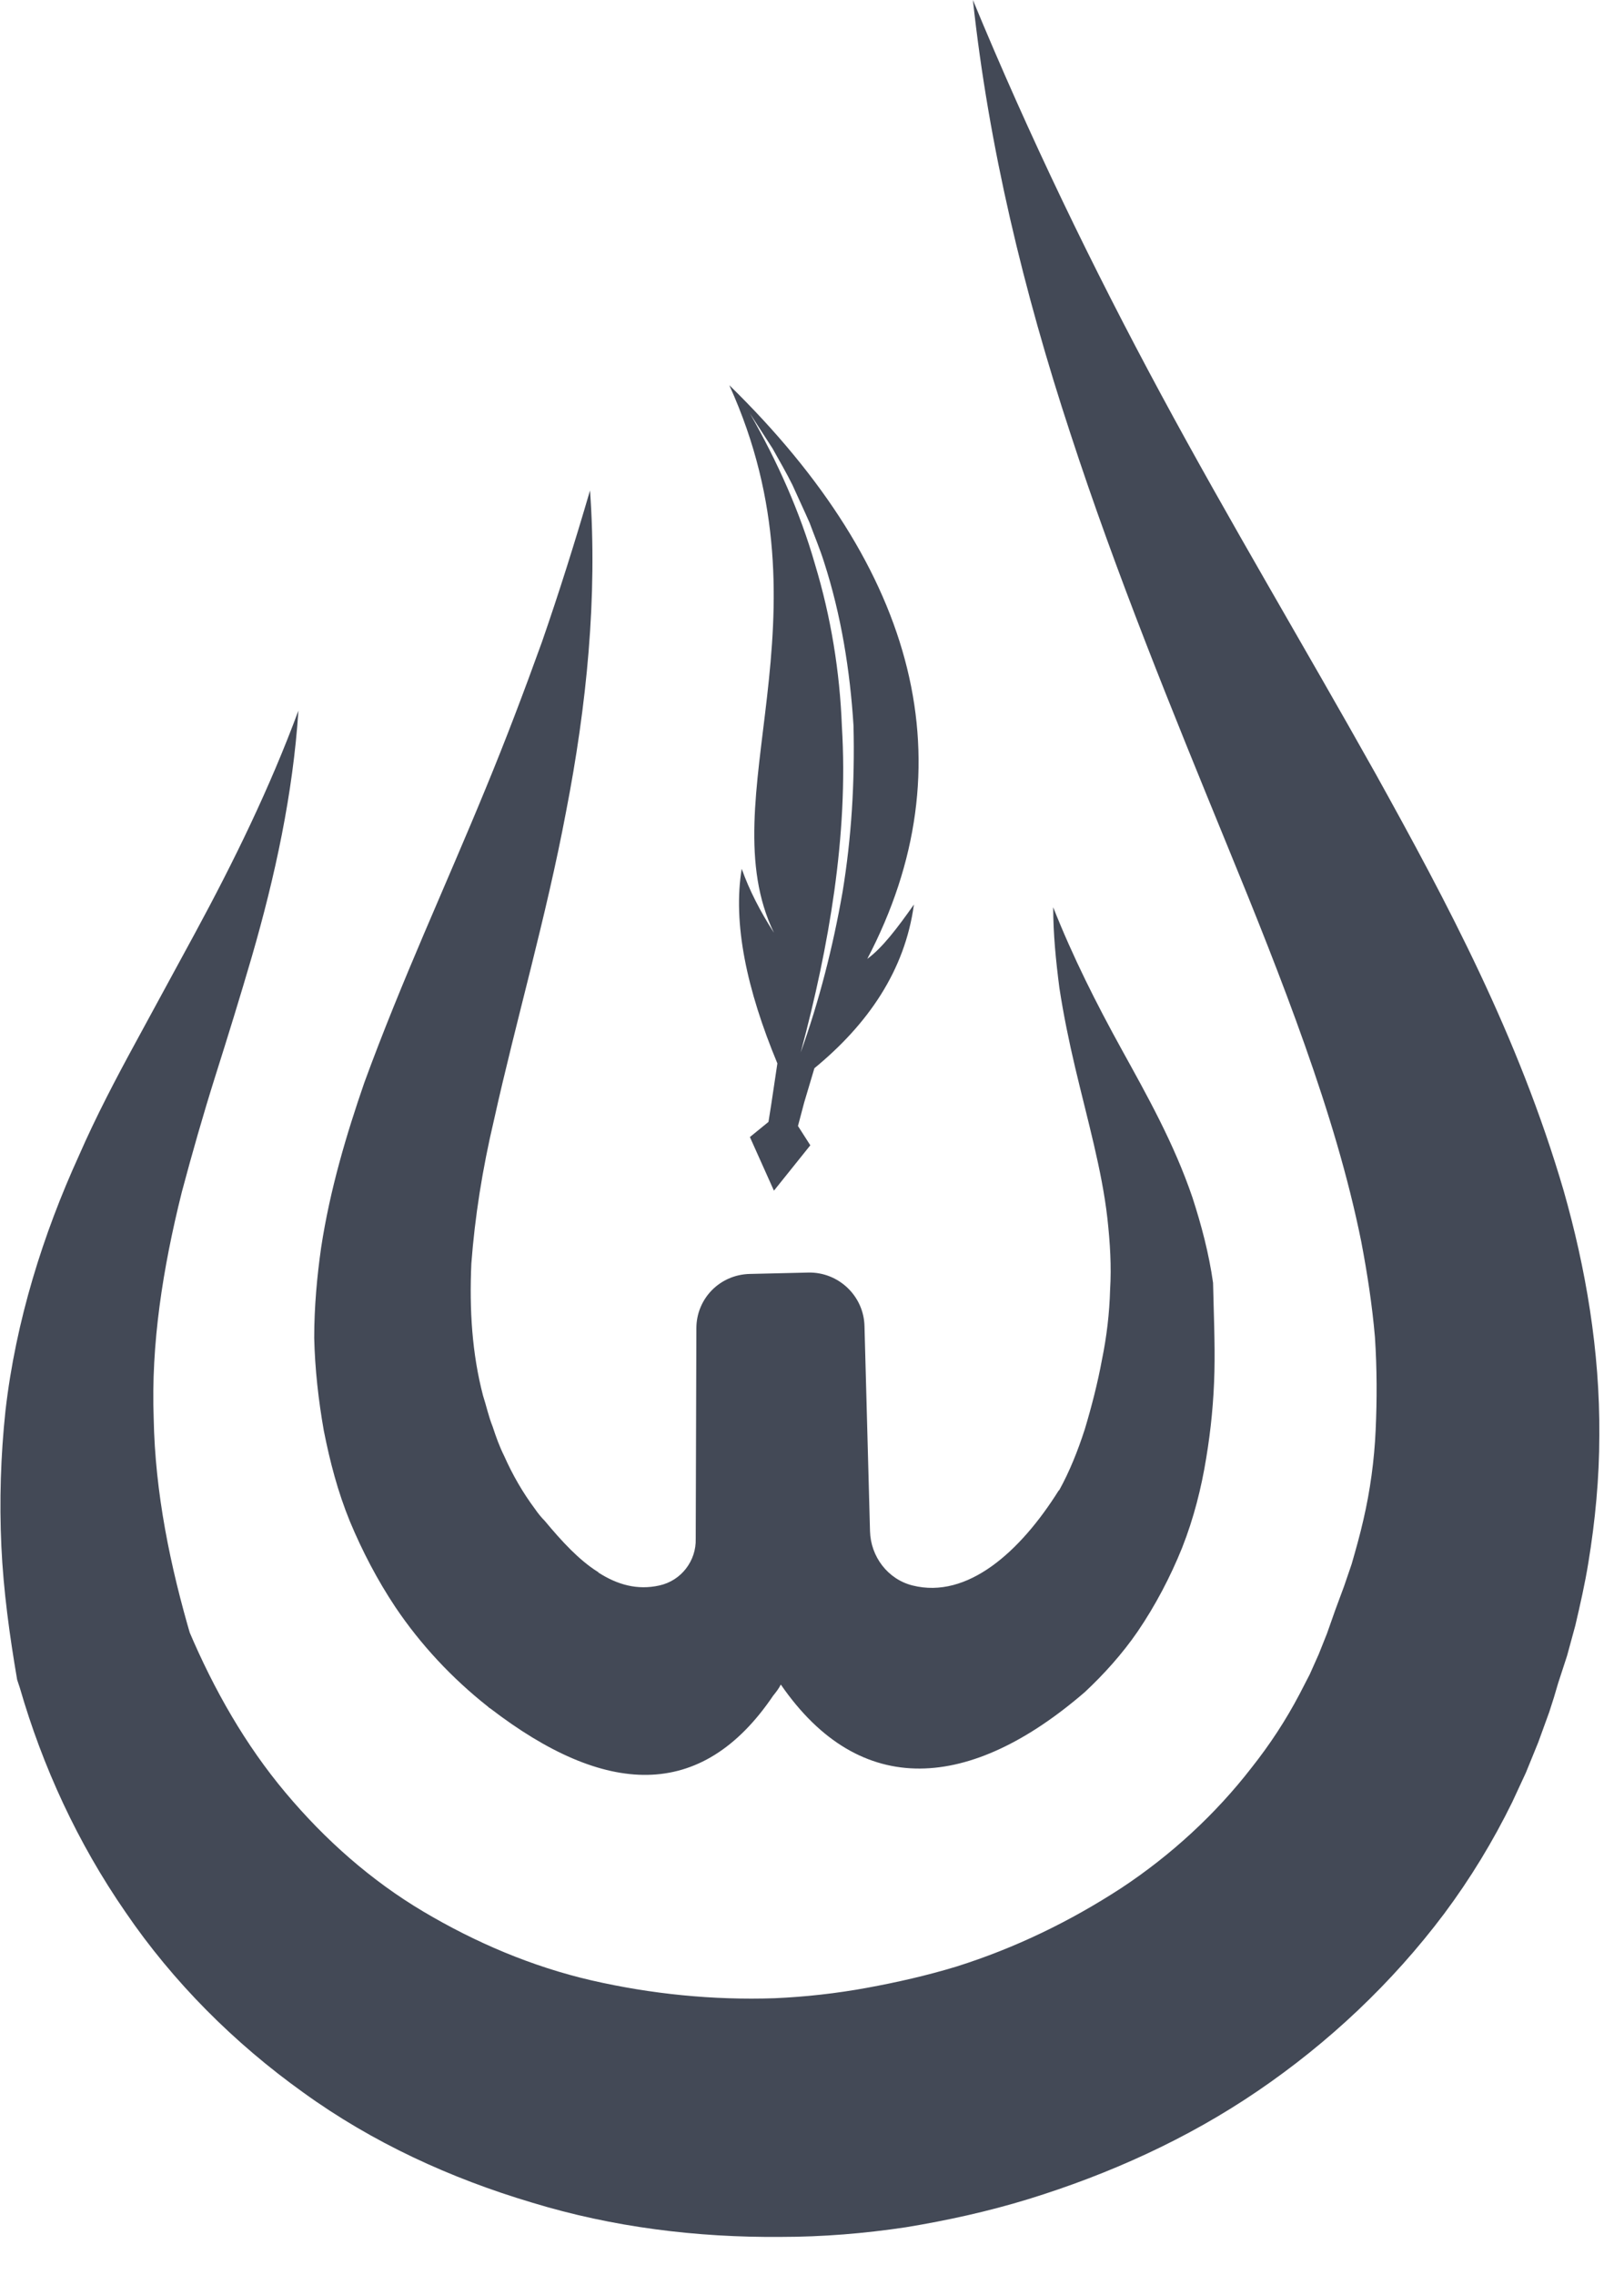 <svg width="25" height="35" viewBox="0 0 25 35" fill="none" xmlns="http://www.w3.org/2000/svg">
<g clip-path="url(#clip0_25_4049)">
<path d="M14.977 6.10352e-05C15.843 2.095 16.815 4.106 17.871 6.064C18.927 8.022 20.068 9.926 21.177 11.905C22.275 13.884 23.374 15.937 24.071 18.318C24.409 19.503 24.631 20.784 24.62 22.085C24.62 22.742 24.557 23.398 24.451 24.043C24.398 24.371 24.325 24.689 24.251 25.006L24.124 25.472L23.986 25.895C23.944 26.043 23.902 26.181 23.849 26.34L23.68 26.805L23.49 27.271L23.279 27.726C22.983 28.329 22.635 28.901 22.233 29.44C21.43 30.509 20.448 31.43 19.36 32.17C18.272 32.911 17.068 33.451 15.833 33.832C15.209 34.023 14.586 34.16 13.942 34.266C13.308 34.361 12.664 34.414 12.02 34.414C10.731 34.425 9.432 34.266 8.186 33.885C6.939 33.514 5.735 32.964 4.668 32.192C3.602 31.43 2.662 30.488 1.933 29.419C1.193 28.35 0.655 27.176 0.306 25.969L0.264 25.842C0.148 25.165 0.053 24.477 0.021 23.789C-0.011 23.091 0.011 22.392 0.084 21.705C0.243 20.318 0.665 18.985 1.215 17.779C1.479 17.175 1.785 16.593 2.091 16.032L3 14.36C3.602 13.249 4.151 12.127 4.594 10.932C4.51 12.212 4.235 13.482 3.876 14.72C3.697 15.334 3.507 15.948 3.316 16.551C3.126 17.154 2.957 17.747 2.799 18.339C2.503 19.525 2.324 20.678 2.366 21.821C2.387 22.964 2.619 24.096 2.947 25.207L2.905 25.08C3.295 26.001 3.781 26.848 4.394 27.578C5.006 28.308 5.714 28.932 6.517 29.409C7.32 29.885 8.186 30.255 9.104 30.467C10.023 30.678 10.974 30.774 11.925 30.742C12.4 30.721 12.875 30.668 13.34 30.583C13.805 30.498 14.269 30.393 14.723 30.255C15.632 29.969 16.477 29.557 17.258 29.049C18.029 28.541 18.716 27.906 19.265 27.197C19.55 26.837 19.793 26.467 20.005 26.064L20.163 25.758L20.3 25.451L20.427 25.133C20.469 25.017 20.512 24.89 20.554 24.773L20.691 24.403L20.807 24.064C20.871 23.842 20.934 23.62 20.987 23.387C21.093 22.932 21.156 22.466 21.177 22.001C21.198 21.535 21.198 21.059 21.166 20.572C21.124 20.085 21.05 19.599 20.955 19.101C20.755 18.107 20.448 17.101 20.089 16.085C19.73 15.069 19.318 14.043 18.896 13.016C18.051 10.953 17.184 8.836 16.477 6.667C15.759 4.487 15.22 2.254 14.977 6.10352e-05Z" fill="#434956"/>
<path d="M18.695 21.101C18.684 21.556 18.642 21.99 18.568 22.435C18.494 22.89 18.378 23.355 18.198 23.811C18.019 24.255 17.787 24.699 17.512 25.102C17.28 25.44 16.994 25.758 16.699 26.033C14.945 27.546 13.245 27.694 12.02 25.916C11.988 25.98 11.946 26.033 11.903 26.086C10.794 27.726 9.305 27.631 7.552 26.287C7.531 26.276 7.52 26.266 7.51 26.255C6.96 25.821 6.475 25.303 6.084 24.721C5.809 24.308 5.577 23.863 5.387 23.408C5.197 22.943 5.08 22.488 4.985 22.012C4.901 21.535 4.848 21.059 4.837 20.583C4.837 20.107 4.88 19.641 4.943 19.197C5.08 18.297 5.334 17.451 5.608 16.657C6.189 15.069 6.865 13.62 7.478 12.127C7.784 11.387 8.069 10.635 8.344 9.873C8.608 9.112 8.851 8.339 9.083 7.545C9.2 9.186 9.031 10.858 8.714 12.487C8.407 14.117 7.943 15.704 7.605 17.228C7.425 17.99 7.309 18.731 7.256 19.44C7.224 20.149 7.267 20.826 7.436 21.472C7.488 21.631 7.52 21.789 7.584 21.948C7.636 22.107 7.689 22.255 7.763 22.403C7.89 22.689 8.048 22.964 8.238 23.218C8.281 23.281 8.333 23.345 8.386 23.398C8.65 23.715 8.914 24.001 9.2 24.181C9.21 24.181 9.21 24.192 9.21 24.192C9.506 24.382 9.812 24.467 10.15 24.392C10.488 24.318 10.72 24.012 10.71 23.673L10.72 20.435C10.72 19.98 11.08 19.609 11.544 19.599L12.442 19.578C12.907 19.567 13.298 19.937 13.308 20.403L13.393 23.556C13.403 23.948 13.667 24.297 14.048 24.392C14.893 24.604 15.706 23.874 16.297 22.932L16.287 22.953C16.287 22.943 16.297 22.932 16.308 22.922C16.466 22.636 16.593 22.318 16.699 21.99C16.804 21.641 16.899 21.271 16.963 20.922C17.037 20.562 17.079 20.202 17.089 19.842C17.111 19.482 17.089 19.122 17.047 18.741C16.963 18.001 16.741 17.228 16.551 16.424C16.456 16.022 16.371 15.609 16.308 15.196C16.255 14.784 16.213 14.371 16.213 13.958C16.519 14.731 16.878 15.44 17.269 16.149C17.66 16.858 18.072 17.588 18.357 18.424C18.494 18.847 18.61 19.281 18.674 19.736C18.684 20.202 18.705 20.657 18.695 21.101Z" fill="#434956"/>
<path d="M9.168 24.202C8.883 24.022 8.619 23.736 8.354 23.419C8.597 23.705 8.872 23.969 9.168 24.202Z" fill="#434956"/>
<path d="M13.351 14.752C14.914 11.768 14.132 8.762 11.227 5.926C12.865 9.535 10.911 12.276 11.914 14.35C11.703 14.022 11.534 13.694 11.418 13.366C11.28 14.202 11.492 15.218 11.967 16.36L11.872 16.995L11.83 17.26L11.544 17.493L11.914 18.318L12.474 17.62L12.284 17.323L12.379 16.964L12.537 16.434C13.361 15.757 13.931 14.932 14.069 13.916C13.815 14.276 13.583 14.583 13.351 14.752ZM12.97 13.725C12.822 14.572 12.611 15.398 12.326 16.191C12.548 15.366 12.727 14.54 12.844 13.704C12.96 12.868 13.012 12.022 12.96 11.175C12.928 10.329 12.791 9.492 12.548 8.688C12.315 7.873 11.967 7.101 11.544 6.36C11.661 6.54 11.777 6.72 11.893 6.9C11.999 7.09 12.104 7.27 12.199 7.461C12.284 7.651 12.379 7.852 12.463 8.043C12.537 8.244 12.622 8.445 12.685 8.646C12.949 9.461 13.086 10.318 13.139 11.165C13.16 12.032 13.108 12.889 12.97 13.725Z" fill="#434956"/>
</g>
<defs>
<clipPath id="clip0_25_4049">
<rect width="24.62" height="34.414" fill="white"/>
</clipPath>
</defs>
</svg>
